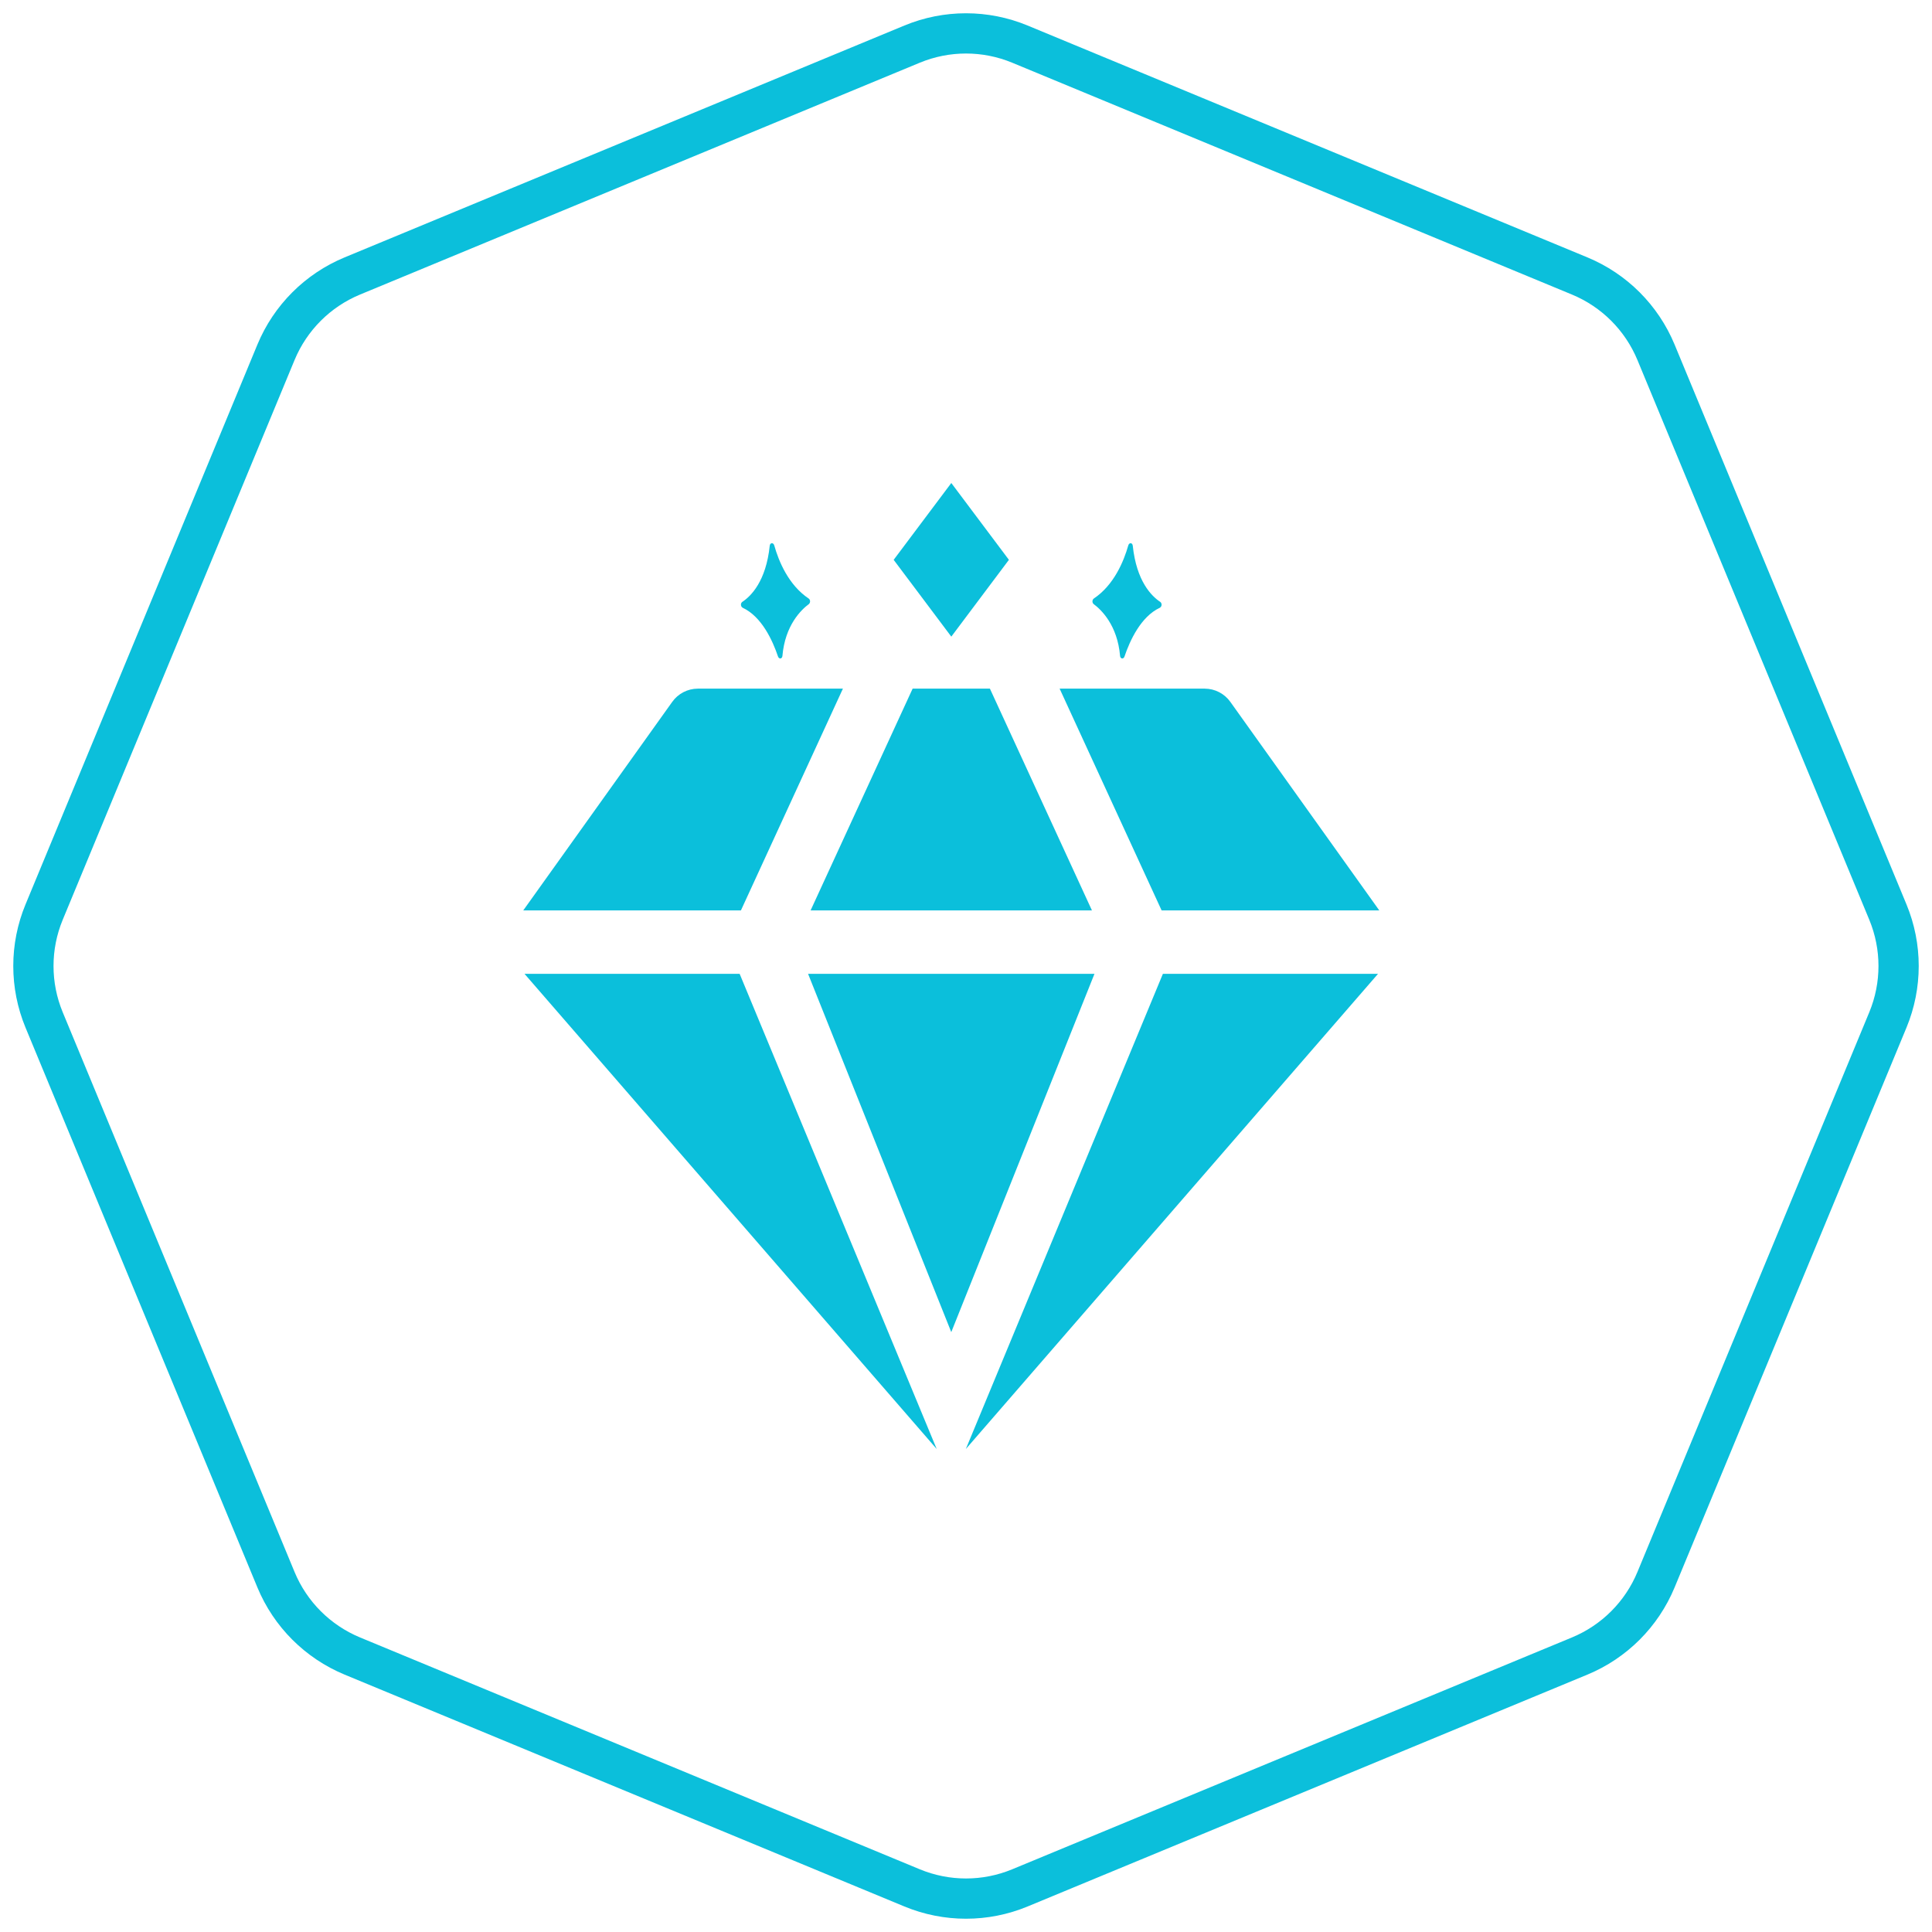 <svg width="48" height="48" viewBox="0 0 48 48" fill="none" xmlns="http://www.w3.org/2000/svg">
<path d="M22.661 1.096C23.518 0.741 24.482 0.741 25.339 1.096L39.248 6.857C40.106 7.213 40.787 7.894 41.143 8.752L46.904 22.661C47.259 23.518 47.259 24.482 46.904 25.339L41.143 39.248C40.787 40.106 40.106 40.787 39.248 41.143L25.339 46.904C24.482 47.259 23.518 47.259 22.661 46.904L8.752 41.143C7.894 40.787 7.213 40.106 6.857 39.248L1.096 25.339C0.741 24.482 0.741 23.518 1.096 22.661L6.857 8.752C7.213 7.894 7.894 7.213 8.752 6.857L22.661 1.096Z" stroke="#0BBFDB"/>
<path d="M23.635 15.817L22.203 13.909L23.635 12L25.066 13.909L23.635 15.817Z" fill="#0BBFDB"/>
<path d="M28.032 13.55C27.919 13.948 27.676 14.535 27.176 14.87C27.156 14.885 27.143 14.909 27.142 14.936C27.14 14.962 27.15 14.988 27.169 15.006C27.362 15.149 27.762 15.533 27.828 16.296C27.835 16.372 27.914 16.383 27.938 16.31C28.072 15.914 28.344 15.319 28.817 15.099C28.841 15.085 28.857 15.059 28.859 15.031C28.862 15.002 28.85 14.974 28.829 14.956C28.61 14.812 28.236 14.442 28.143 13.557C28.135 13.48 28.054 13.474 28.032 13.55L28.032 13.55Z" fill="#0BBFDB"/>
<path d="M19.236 13.55C19.348 13.948 19.591 14.535 20.091 14.87C20.112 14.885 20.125 14.909 20.126 14.936C20.127 14.962 20.117 14.988 20.099 15.006C19.905 15.149 19.505 15.533 19.439 16.296C19.433 16.372 19.354 16.383 19.329 16.31C19.196 15.914 18.924 15.319 18.451 15.099C18.427 15.085 18.411 15.059 18.409 15.031C18.406 15.002 18.417 14.974 18.439 14.956C18.658 14.812 19.032 14.442 19.124 13.557C19.133 13.48 19.214 13.474 19.236 13.55L19.236 13.55Z" fill="#0BBFDB"/>
<path d="M18.376 24.194L23.272 36L13.031 24.194H18.376ZM23.996 36L34.237 24.194H28.892L23.996 36ZM20.942 17.109H17.337C17.084 17.11 16.846 17.233 16.7 17.44L13 22.619H18.408L20.942 17.109ZM27.129 22.619L24.594 17.109H22.674L20.139 22.619H27.129ZM28.86 22.619H34.268L30.569 17.44C30.422 17.233 30.185 17.11 29.931 17.109H26.326L28.86 22.619ZM20.076 24.194L23.634 33.096L27.192 24.194H20.076Z" fill="#0BBFDB"/>
</svg>
